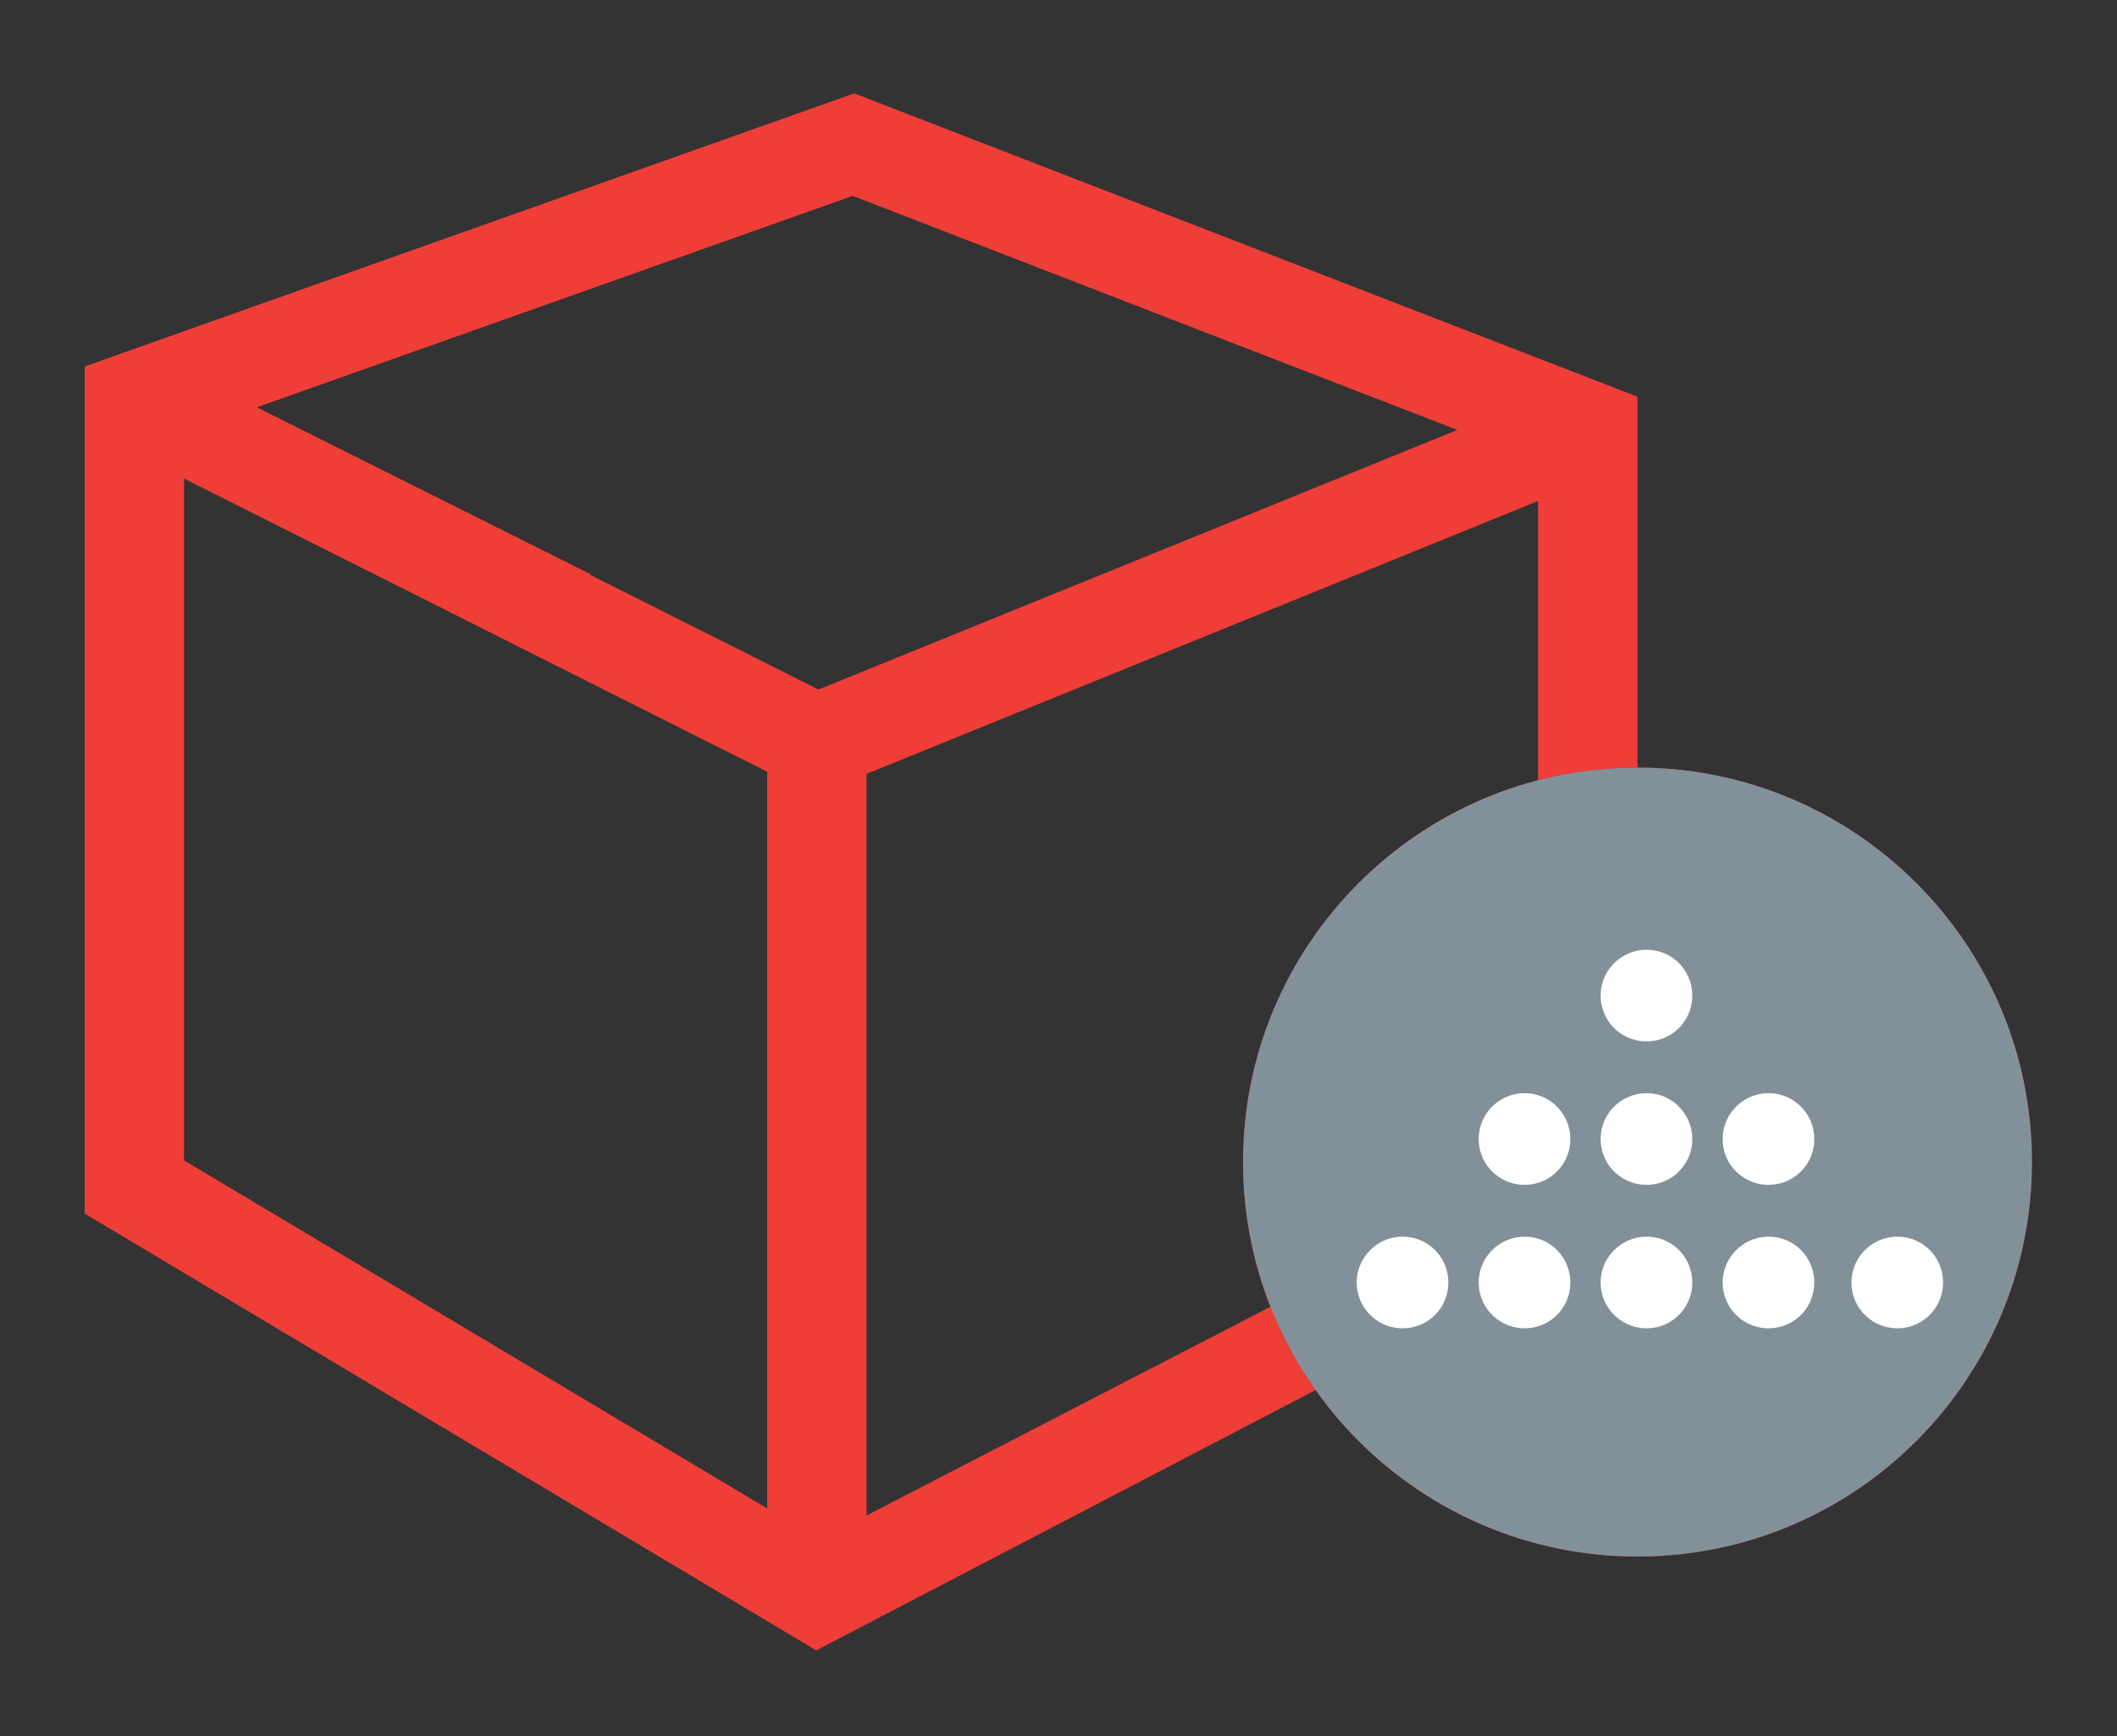 <?xml version="1.0" encoding="utf-8"?>
<!-- Generator: Adobe Illustrator 16.0.0, SVG Export Plug-In . SVG Version: 6.00 Build 0)  -->
<!DOCTYPE svg PUBLIC "-//W3C//DTD SVG 1.1//EN" "http://www.w3.org/Graphics/SVG/1.1/DTD/svg11.dtd">
<svg version="1.1" id="Calque_3" xmlns="http://www.w3.org/2000/svg" xmlns:xlink="http://www.w3.org/1999/xlink" x="0px" y="0px"
	 width="50px" height="41px" viewBox="0 0 50 41" enable-background="new 0 0 50 41" xml:space="preserve">
<rect x="0" y="0" width="50" height="41" fill="#333333" stroke="none"/>
<g>
	<path fill="#EF3D38" d="M38.675,28.865v-0.589V9.369L20.176,2.205L2,8.655v20.007l17.278,10.316l19.366-10.095
		c0.006,0,0.023,0,0.03,0V28.865z M18.12,35.626L4.347,27.405V11.303l5.571,2.798l2.344,1.181l5.858,2.944V35.626z M13.935,13.573
		l0.019-0.009L6.066,9.619L20.14,4.626l8.645,3.348l5.635,2.18l-15.09,6.131L13.935,13.573z M20.467,18.277l15.86-6.445v15.764
		l-15.86,8.195V18.277z"/>
	<path fill="#E30613" d="M38.675,18.128c-5.146,0-9.317,4.172-9.317,9.315c0,5.145,4.172,9.319,9.317,9.319
		c5.146,0,9.317-4.175,9.317-9.319C47.992,22.3,43.821,18.128,38.675,18.128z"/>
	<path fill="#829199" d="M38.675,18.128c-5.146,0-9.317,4.172-9.317,9.315c0,5.145,4.172,9.319,9.317,9.319
		c5.146,0,9.317-4.175,9.317-9.319C47.992,22.3,43.821,18.128,38.675,18.128z"/>
	<path fill="#FFFFFF" d="M45.542,29.488c0.439,0.405,0.47,1.096,0.066,1.535c-0.402,0.438-1.091,0.469-1.532,0.061
		c-0.439-0.402-0.467-1.089-0.063-1.525C44.417,29.118,45.102,29.087,45.542,29.488L45.542,29.488z"/>
	<path fill="#FFFFFF" d="M42.5,26.102c0.439,0.405,0.472,1.092,0.066,1.532c-0.402,0.439-1.089,0.469-1.532,0.063
		c-0.439-0.402-0.465-1.089-0.062-1.529C41.376,25.731,42.06,25.696,42.5,26.102L42.5,26.102z"/>
	<path fill="#FFFFFF" d="M42.5,29.488c0.439,0.405,0.472,1.096,0.066,1.535c-0.402,0.438-1.089,0.469-1.532,0.061
		c-0.439-0.402-0.465-1.089-0.062-1.525C41.376,29.118,42.06,29.087,42.5,29.488L42.5,29.488z"/>
	<path fill="#FFFFFF" d="M39.618,22.712c0.441,0.404,0.472,1.095,0.067,1.535c-0.401,0.437-1.09,0.468-1.532,0.063
		c-0.439-0.404-0.467-1.092-0.063-1.528C38.494,22.345,39.18,22.31,39.618,22.712L39.618,22.712z"/>
	<path fill="#FFFFFF" d="M39.618,26.102c0.441,0.405,0.472,1.092,0.067,1.532c-0.401,0.439-1.09,0.469-1.532,0.063
		c-0.439-0.402-0.467-1.089-0.063-1.529C38.494,25.731,39.18,25.696,39.618,26.102L39.618,26.102z"/>
	<path fill="#FFFFFF" d="M39.618,29.488c0.441,0.405,0.472,1.096,0.067,1.535c-0.401,0.438-1.09,0.469-1.532,0.061
		c-0.439-0.402-0.467-1.089-0.063-1.525C38.494,29.118,39.18,29.087,39.618,29.488L39.618,29.488z"/>
	<path fill="#FFFFFF" d="M36.737,26.102c0.441,0.405,0.472,1.092,0.068,1.532c-0.402,0.439-1.091,0.469-1.532,0.063
		c-0.44-0.402-0.467-1.089-0.063-1.529C35.613,25.731,36.299,25.696,36.737,26.102L36.737,26.102z"/>
	<path fill="#FFFFFF" d="M36.737,29.488c0.441,0.405,0.472,1.096,0.068,1.535c-0.402,0.438-1.091,0.469-1.532,0.061
		c-0.44-0.402-0.467-1.089-0.063-1.525C35.613,29.118,36.299,29.087,36.737,29.488L36.737,29.488z"/>
	<path fill="#FFFFFF" d="M33.856,29.488c0.441,0.405,0.472,1.096,0.068,1.535c-0.402,0.438-1.092,0.469-1.532,0.061
		c-0.439-0.402-0.469-1.089-0.063-1.525C32.731,29.118,33.418,29.087,33.856,29.488L33.856,29.488z"/>
</g>
</svg>
